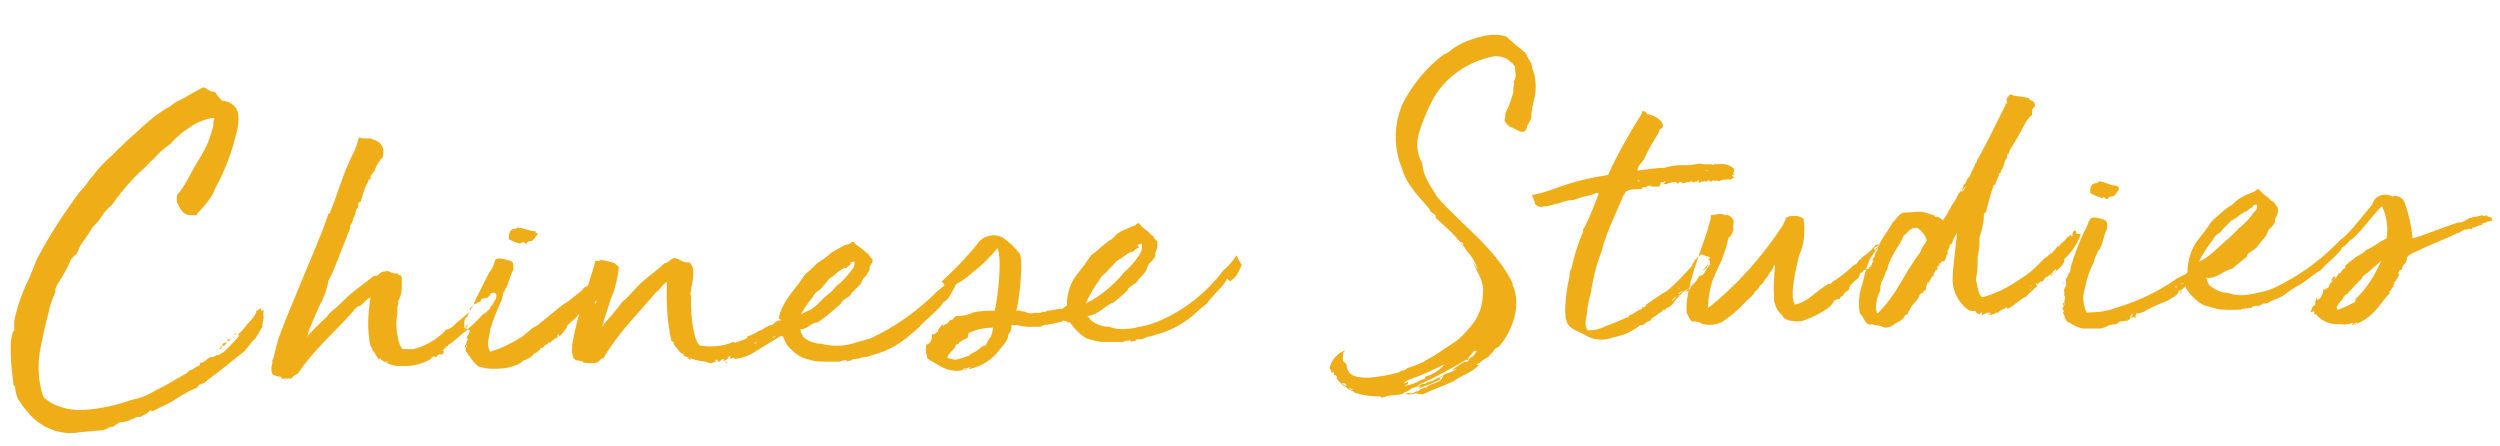 <?xml version="1.0" encoding="UTF-8"?>
<svg xmlns="http://www.w3.org/2000/svg" version="1.1" viewBox="0 0 280 50">
  <defs>
    <style>
      .cls-1 {
        fill: #efad18;
      }
    </style>
  </defs>
  <!-- Generator: Adobe Illustrator 28.7.1, SVG Export Plug-In . SVG Version: 1.2.0 Build 142)  -->
  <g>
    <g id="Layer_1">
      <path id="Path_8269" class="cls-1" d="M22.9,9.8h-.2c-.4.2-.7.4-1.1.6-.3.2-.7.4-1,.6-.4.2-.7.3-1,.5-.3.2-.6.5-.9.6-1.3.8-2.5,1.8-3.6,2.9-1.1.9-2.1,2-3.3,3.1-.5.5-.9.9-1.4,1.6-.5.5-.9,1.3-1.4,1.7-1.8,2.4-3.5,5-4.9,7.7-.3.8-.6,1.5-.9,2.2-.2.4-.4.8-.5,1.1-.5,1.2-.9,2.4-1.1,3.6v1c-.1.1-.2.2-.2.3-.1.4-.2.9-.2,1.4v.8c0,1.2.2,2.5.3,3.5,0,.2.1.2.2.3,0,.6.2,1.3.6,1.8.3.5.7.9,1.1,1.4,1.4,1.5,3.5,2.3,5.6,1.9l2.3-.2c.4,0,.7-.2,1.1-.4.2,0,.4,0,.5-.2l.5-.3c.4,0,.7-.1,1.1-.2.1-.1.3-.2.4-.2l.4-.2h.4c.4-.2.8-.4,1.1-.7.6-.4-.3.3.4,0l1.2-.6c.7-.3,1.3-.7,1.9-1.1.4-.2.7-.4,1.1-.6.2,0,.3-.2.5-.2.2,0,.3-.3.4-.4,0,0,0,0,0,0,0,0,.3-.1.5-.2.2,0,.3-.2.4-.3,1.4-1,2.8-2.2,4.1-3.2.3-.3.6-.7.9-1.1.1-.2.3-.2.4-.4.2-.3.4-.6.6-1l.2-.3v-.3c0-.3.2-.6.1-.9v-.3c0-.3.1-.2,0-.4,0,0,0,.1-.2.1s0-.2-.1-.3c0,0-.2.2-.3.2,0,0,0,.1-.2.1,0,0,0,0,0,0,0,0,0,.1,0,.2-.3.7-.9,1.1-1.3,1.7-.2.2-.4.5-.7.7,0,.1,0,.2.1.2-.5.6-1.1,1.2-1.7,1.8l-.7.4c0-.2-.4.2-.6.2,0,0,0,0-.2,0-.2,0-.5.4-.8.5h0c0,.2-.5,0-.4.3,0,.2-.3.2-.4.3-.2.1-.3.2-.5.3-.2,0-.4.2-.6.4l-1.4.8c-.8.5-1.5.8-2.2,1.2-.8.5-1.6.8-2.6,1-1.7.6-3.5,1-5.3,1.1-1.3.1-2.6-.2-3.7-.8-.3-.2-.6-.4-.8-.6-.2-.4-.3-.9-.4-1.4-.3-1.6-.2-3.3.2-4.9.2-1,.4-2,.7-3,.1-.5.2-1,.4-1.5l.4-1c0-.1,0-.2,0-.3l.2-.5c.6-.9,1.1-1.8,1.5-2.7,0-.2.2-.3.3-.4,0-.1.2-.2.4-.4l.4-.9c.5-.7,1-1.4,1.4-2.1.8-.6,1.2-1.8,2.1-2.4,1.1-1.6,2.4-3.1,3.9-4.4.2-.3.6-.6.9-.9.5-.6,1.1-1.1,1.8-1.6.6-.7,1.3-1.3,2.1-1.8.8-.6,1.8-1,2.8-1.1,0,.2,0,.2-.1.4,0,0,0,.2,0,.2,0,.2,0,.4-.1.6-.3,1.3-.9,2.5-1.6,3.6-.7,1.1-1.2,2.3-2,3.4-.1.2-.4.3-.4.7,0,.1,0,.4,0,.5.3.6.6,1.5,1.6,1.5.2,0,.4,0,.6,0l.2-.3c.5-.5,1-1.1,1.4-1.7l.2-.3c.1-.2.2-.5.3-.7,1.1-2,1.9-4.1,2.4-6.3.2-.6.2-1.2.2-1.8,0-1-.9-1.7-1.8-1.7-.3-.3-.6-.6-.8-1-.3,0-.6-.1-.9-.3ZM25.4,38.4c-.1-.1-.4,0-.5.2.2.4.2,0,.5-.2ZM25.8,38c-.1,0-.2,0-.3,0,0,0,0,.1,0,.2,0,0,.1,0,.2-.1-.3.3,0,.1.3-.2,0,0-.2.2-.3.2,0,0,0,0,0-.2h0ZM26.5,37.3c-.1,0-.2.1-.3.2,0,0,0,0,0,.1l.3-.3ZM24.7,38.9c.3,0,0-.4,0,0,0,0,0,0,0,0ZM24.8,38.9s-.2,0-.2.2c0,0,.1,0,.2-.1,0,0,0,0,0,0ZM26.2,37.7s0,0,0,0c0,0-.1.2-.2.2.1,0,.2-.1.3-.2ZM28.6,34.5c0,0,0,0,0,0t0,0ZM40.6,15.5c0,0,0,0,.3,0,0,0,.1,0,.2,0,.1,0,.3,0,.4,0,.2,0,.3.2.5.2h.1s.1.1.1.1c0,0,.4.2.4.3.3.3.4.7.3,1.3,0,.1,0,.2-.1.3,0,0-.2.1-.2.2-.3.4-.5.8-.7,1.3l-.4.5v.4c0,0-.1,0-.2,0s0,.2-.1.3c-.4.7-.6,1.5-.8,2.2-.2,0-.3.2-.3.3,0,0,0,.2,0,.3-.2.2-.3.5-.3.8-.2.3-.3.7-.4,1l-.2.3c0,0,0,.2,0,.3l-1.7,4.3-.3.7-.2.4-.2.4s0,0,0,0c-.2,1.1-.6,2.1-1.1,3l-.9,2.1c-.1.2-.2.5-.3.8v.2s-.2.3-.2.3c.7-.8,1.5-1.6,2.3-2.3l.2-.3.3-.3c.8-.6,1.5-1.4,2.2-2,.7-.6,1.6-1.2,2.3-1.8,0,0,.3-.2.3-.2h.2c.4-.1.5-.5,1-.5.3-.1.5,0,.7.1.3.1.5.2.8.1,0,0,0,.1,0,.2.3,0,.3,0,.4.3,0,0,0,.2,0,.3,0,.2,0,.4,0,.7,0,.6-.1,1.1-.4,1.6,0,0,0,.2,0,.3,0,.2-.1.3-.1.5v.7c-.2.9-.1,1.9.1,2.8,0,.2.3,1,.5,1.1.1,0,.3,0,.6,0,.2,0,.4,0,.6,0,1.2-.3,2.3-.9,3.2-1.7l.3-.3c0,0,0-.1.2-.2.1,0,.2,0,.3-.1.2,0,.5-.3.6-.4.2-.3.4-.3,1.7-1.5t0,0s0,0,.1-.2c0,0,0,0-.1,0,0-.2.2-.3.3-.4,0,0,0,0,0,0,0,0,0,0,0,0,0,0,0,0,0,0,.1-.2.3-.3.5-.3,0-.1.2-.2.4-.2,0,0,.1-.2.1-.3.4-.2.7,0,.9-.4,0,0,0,0,0,0,0,0,0,0,0,0,.1,0,.2,0,.2,0,0,0-.1,0-.1-.2,0,0,0,0,0,0,0,0,0-.4,0,0,.4-.2.6-.2.7.2h0c0,.3-.1.5-.3.7,0,0,0,0,0,0,0,.2-.2.4-.4.6,0,.3-.2.3-.3.4-.1.2-.3.3-.5.4-.9.9-.3.4-1.3,1.3,0-.1-.3.3-.4.4-1,.7-1.1,1-2,1.6-.1,0-.2.2-.3.3,0,0,0,0-.1,0h0c0,0-.1-.1-.1,0,0,0,.1,0,.1.3h0c0-.1,0-.2,0-.2-.3.1-.3.3-.5.4,0,0,.2-.1.2,0s0,0,0,.2c-.1,0-.1.2-.3.2h0c-.3-.2-.4.3-.7.3s0,0,0-.1c0,0-.3,0-.4.2,0,0,.1,0,.1,0-.9.6-2,.9-3.1.9,0,0,0,0-.2,0-.1,0-.3,0-.4,0-.7,0-1.4-.3-2-.7,0,0,0,0,0,0,0-.1-.2-.3-.2,0-.3-.2-.4-.7-.8-1.1,0-.1,0-.3-.2-.4-.4-1.8-.3-3.7,0-5.5-.5.2-.6.5-1,.8-.1.1-.2.2-.4.2-.1.1-.4.3-.5.5-2,2.3-4.5,4.4-6.2,7l-.5.3c0,0-.2.2-.3.3-.2,0-.5,0-.8,0h0c-.2,0-.1,0-.3,0v-.2c-.3,0-.6-.1-.9-.2-.2-.2-.2-.5-.2-.7v-.2s.1-.4.1-.4v-.4c0,0,.1,0,.1-.1h0c.2-.9.4-1.6.6-2.3.7-2,1.6-4,2.4-6,1.1-2.7,2.3-5.3,3.2-8,.1,0,.2,0,.2-.2l.4-1c.6-1.7,1.2-3.6,2-5.2.4-.7.6-1.4.8-2.1ZM52,37c0,0,.4-.5.4-.7-.2.1-.3.5-.4.7ZM53.1,36.1c.1,0,.3,0,.4-.2,0,0,0,0,0,0,0,0-.2.1-.2.1h0ZM43.1,40.5c.1,0,.2.1.4.1,0,0-.2-.2-.4-.1ZM49.6,39.8s0-.2,0-.2c0,0-.1.3,0,.2ZM52.5,35.2s0,0,0,0c0,0,0,0,0,0ZM52.8,37.1c0,0,0-.3,0-.4,0,0,0,0,0,0-.1.2-.3.4-.2.6,0,0,0-.2,0-.2,0,.3-.3.4-.3.8,0,0,0,0,.1,0,0,.2-.2.4-.2.7-.2,0-.2.3,0,.4,0-.1,0-.3,0-.4.2.3-.2.5,0,.8,0,0,0,0,.1,0,0,0,0,0,0,.1.2.2.1.3.3.4.2.4.6.8.9,1.1.5.2,1.1.3,1.6.3.8,0,1.6,0,2.4-.3.4-.1.8-.3,1.1-.6.5-.2,1-.4,1.2-.8.2,0,.4-.2.6-.4,0,0,0,0,.1,0,0,0,0-.1,0-.2.3,0,.4-.2.6-.4.1,0,.2,0,.2-.1.1,0,.2-.3.3-.1.2-.2.3-.3.5-.5,0,0,0,0,0,0,.2,0,.3,0,.4-.3h-.1c0,0,0-.2.2-.1v.2c.3-.2.5-.5.7-.8h.1c0-.1,0-.3.1-.2,0,0,0-.1,0-.2,0,0,0,0,0,0,.3-.3.6-.6.9-.8l.5-.6c.1,0,.7-.6.8-.5-.3.5.6-.8.5-.9.2,0,0,0,.2,0,.2-.2.1-.5.4-.7,0,0,0-.1.2-.1,0,0,0,.2,0,.2,0-.2,0-.3.2-.4.2,0,0,.2.1.2,0-.2,0-.2.2-.3-.1-.2.2-.4,0-.6,0,0,.1-.4.1-.5-.2,0-.1.6-.4.5,0,0,0-.4.2-.5-.2,0,0-.4-.3-.5,0,0,0,.1-.2.1-.1.4-.7.4-.9.8l-.3.2c-.2,0-.4.2-.5.4-.5.4-1,.8-1.5,1.2-.2.2-.7.4-.9.6l-1.2,1-1.5,1.2-.4.2-1.2,1c-1.1.7-2.3,1.3-3.6,1.7-.5-.9-.1-1.5,0-2.5.3-1,.7-2,1.1-2.9.3-.5.3-1,.4-1.3,0,0,.2-.2.2-.3.4-.7.5-1.5.9-2.2,0,0,0-.3,0-.4,0-.2,0-.5-.4-.6-.7-.2-1.6-.5-1.7.1h0c-.1.4-.3.9-.6,1.2-.6,1.2-1.4,2.7-1.9,3.9-.2.2-.3.5-.4.7-.2,0,0,.2-.2.4-.3.2-.3.5-.3.8,0,0,0,.4,0,.4ZM60.2,26.1c-.1,0-.3,0-.2-.2-.8,0-1.3-.4-2-.4,0,0-.1,0-.2.1-.8,0-.8.6-.8,1.2.4.2.8.4,1.3.5,0-.1.1-.1.3-.2.1.1.3.2.4.2,0-.2.2-.3.4-.3.4,0,.5-.5.8-.7,0-.1,0-.1,0-.2h0ZM66.8,33.6c0,0,0,.1,0,.2,0,0-.1.2-.1.3-.2-.2,0-.4.2-.5ZM62.1,37.9c0,0,0,.2-.2.2l.2-.2ZM67.3,33.4h0s0,0,0,0ZM87.7,37.7c.1.3.3.7.5,1,.5.6,1.1,1.1,1.8,1.4.6.2,1.3.4,2,.4,0,0,.2,0,.4,0,.4,0,.7,0,1.1,0,0,0,0-.1,0,0,.3,0,.4,0,.6,0,.3-.2.6-.1.7-.2,0,0,0,.1.1.2.2-.2.5,0,.6-.3.2.1.4-.1.6,0,.2-.1.5-.2.7-.2t0,0c.3,0,.5-.1.8-.2,0,0,.7-.2.7-.2,1.2-.4,2.3-1,3.3-1.8,0,0,1.4-1.2,1.4-1.2.2-.4,2.6-2.3,2.6-2.7.7-.4.8-.8,1.5-2.1-.2-.2-.4-.4-.5-.6-.5.5-1.1,1-1.6,1.4-2.2,2.2-4.7,4-7.5,5.3-.7.2-1.4.4-2.1.6-1.1.3-2.3.3-3.4,0-.8,0-1.5-.3-2.1-.8,0-.3-.3-.4-.2-.7-.1,0-.2-.1-.1-.1,1.1-.1,1-.7,2-.8.9-.6,1.7-1.3,2.6-2.1,0-.1,0-.2.1-.2.3-.4.9-.5,1.1-1,.3-.3.8-.8,1-1,.1-.2.2-.5.3-.6.3-.3.5-.6.7-1,0-.1,0-.2,0-.3.2-.5.4-.4.3-.9-.4-.2-.3-.6-.7-.7-.4-.5-1-.7-1.4-1.2-.1,0-.3,0-.4.2-.2.1-.5.1-.7.2l-1.4.8c-.2.2-.4.4-.6.5-.3.3-.8.5-1.1.8-.4.4-.8.8-1.2,1.1l-.7,1-1,1.3c-.6.8-1.1,1.7-1.3,2.7,0,0,0,0,0,0-.1,0,.4,0,.2.2-.3-.1-.7.3-.9.5-.4,0-.8.3-1.1.5-.6.2-1,.6-1.5.7-.8.2.9,0-1.6.8-.2-.2-.3-.1-.4,0-1.1.4-2.3.5-3.5.3-.6-.3-1.1-2.9-1-5.6-.2-.1.1-.8,0-.8.2-.7.3-1.5.2-2.3-.2-.3-.2-.7-.6-.6h0c-.6,0-1-.5-1.5-.5-.4.1-.7.6-1.1.6-.7.7-1.6,1.3-2.5,2.1-.8.7-1.4,1.6-2.2,2.2-.7,1-1.5,1.8-2.3,2.8,0-.2.2-.2.2-.6l.8-2.5c.5-1.1.8-2.4.9-3.6-.1-.1-.4-.3-.4-.4-.5-.2-1.1-.3-1.6-.4-.1.1-.4.2-.6.1-.8,2.9-2,5.8-2.6,9.3,0,0-.1,0,0,.2,0,.3-.1.6,0,.9.1.9.5.7,1.2.9,0,0,0,0,0,.1.5.1,1.1.1,1.6,0,.3-.2.4-.5.7-.5,1.6-2.8,3.9-5,5.9-7.4.4-.2.7-.9,1.2-1.1-.1,2.2,0,4.4.5,6.6.2,0,.3.2.3.4.2.2.5.8.9,1,0,0,0,0,0,0,0,0,.2,0,.2.2,0,0-.1,0-.1,0,.8.4,1.6.6,2.5.7.9.3.5.2,1.2,0,0,0-.1-.1-.1-.2.2,0,.2,0,.3,0q0,0,0,.2c.3.1.3-.3.7-.3,0,.1-.2.1,0,.2.2,0,.3-.2.5-.3,0-.1-.1,0-.2,0,.1,0,.1-.2.4-.2t0,0s0,0,0,0c0,0-.1.2.1.3,0-.1.3-.2.4,0,.9-.1,1.7-.4,2.4-.9l2.8-1.7ZM95.2,29.5c0-.1.3-.2.5-.2,0,.3,0,.6-.2.8-.5.7-1.1,1.4-1.8,1.9-.3.4-.6.7-1,1-1.1.9-1.3,1.5-2.4,1.9l-.6.3c.4-.7.8-1.3,1.3-1.9.2-.4.5-.7.9-.9.3-.4.7-.8,1-1.2.3-.2.6-.4.9-.7l.4-.3.4-.2s0,0,.2,0c.2-.2.4-.4.7-.5h0ZM86.9,37.6c0,.1-.2.2-.4.2.1-.2.2,0,.4-.2ZM84.5,38.5c0-.2.2-.1.3-.2,0,0-.1.2-.3.2h0ZM77,40.1c.2,0,.3,0,.4.2-.2,0-.2-.1-.4-.2ZM81.3,40.7c-.1,0,0-.3.1-.2,0,0,0,.1-.1.2h0ZM81.9,40.3s0,0,0-.1c0,.1,0,.1,0,.1h0ZM82.6,40.2s0,0,0,0h0ZM137.8,31.5c.6-.5.7-.5,1.3-1.9-.2,0-.5-.8-.6-1-.4.6-.9,1.2-1.5,1.7-1.9,2.5-4.4,4.5-7.3,5.7-.7.3-1.4.5-2.1.6-1.1.3-2.3.4-3.4,0-.8,0-1.5-.3-2.1-.8,0-.2-.4-.4-.3-.4,1.4-.2,1.9-1.2,2.9-1.5.5-.4,1.1-.9,1.6-1.4,0-.1,0-.2.1-.2.3-.4.9-.5,1.1-1,.3-.3.8-.8.9-1.1l.3-.7c.3-.2.5-.5.7-.8,0-.1,0-.3,0-.4.2-.4.3-.9.2-1.3-.4-.2-.3-.6-.7-.7-.3-.5-1-.7-1.3-1.3-.1,0-.3,0-.4.2-.2.1-.5.2-.7.3-.5.2-1,.4-1.4.7-.2.2-.4.4-.6.6-.4.2-.7.5-1.1.8-.4.4-.8.7-1.2,1l-.7,1-1,1.3c-.6.8-.9,1.8-1,2.8,0,.2,0,.3,0,.5-.2.1-.5.5-.7.4-.6,0-.9.2-1.6.2,0,0,0,.2,0,.2s0-.1,0-.1c-.1,0-.2.1-.4,0-.4.3-.7,0-1.1.2-.3,0-.6,0-.9-.2q0,0,0,0c-.7,0-.2-.2-1-.1.4-1,.9-6.3.3-6.5-.5-.7-1.1-1.2-1.8-1.7-1-.5-2.3-.2-2.9.8-1.2,1.5-2.5,2.8-3.9,4.1,0,0,0,0,0,.1,0,.2,0,0,.1,0,.3.4,0,.5.7.6.9-.4,1.8-.9,2.5-1.6,1.1-.8,2.1-1.8,2.9-2.8.6,1,0,6-.3,7-.8,0-1.6,0-2.4.2-.6.3-1.3.4-1.9.4,0,0,0,0,0,0-.3.1-.4.6-.7.4-.1.4-.5.5-.8.7,0-.2.1-.3.2-.5-.2.4-.7.7-.8,1.2-.2,0-.3.4-.6.2,0,.6-.2,1.1-.6,1.2,0,0,0-.1,0-.2-.2.6-.1,1.2.1,1.8,1.1.6,2,1.3,2.9,1.3,0,0,0,0,0,0,0,0,0,0,0,0,.4.1.6,0,.8,0h0c0,0,0,0,0,0,.2,0,.5-.4.6-.2,0,0-.2,0-.2.1,0,0,.2,0,.2,0,0-.2.3-.2.5-.3-.1.2-.3.3-.5.3h0c1.3-.2,2.5-.8,3.4-1.8,1.4-1.7.8-1,1.1-1.4,0,0,.1-.2.2-.4h0c0,0,0-.2,0-.2,0-.3.4-.3.4-1.2.7,0,.2,0,.6,0,.4.1.8.2,1.3.2.5,0,.9,0,1.4,0,.2-.2.6-.3.8-.2,0-.1,0,0,.1-.1.5,0,1-.2,1.5-.3,0-.2.3,0,.5,0,.1.3.2-.1.4.2.5.7,1.1,1.3,1.8,1.7.6.2,1.3.4,1.9.4.2,0,.3,0,.5,0,.4,0,.7,0,1.1,0,0,0,0-.1,0,0,.3,0,.4,0,.6,0,.3-.2.6-.1.8-.2,0,0,0,.1.1.2.2-.2.5,0,.6-.3.2.1.4-.1.6,0,.2-.1.4-.2.7-.3t0,0c.3,0,.5-.1.8-.2,0,0,.7-.2.7-.2,1.2-.4,2.3-1,3.3-1.8,0,0,1.8-1.6,1.8-1.5.1-.4,2.3-2.4,2.2-2.8h0ZM127.4,27.5c0-.1.3-.2.5-.2,0,.4,0,.8-.2,1.1-.5.8-1.1,1.5-1.8,2.1-.3.4-.7.8-1,1.1-1,1-2.1,1.8-3.3,2.4.4-.9.9-1.8,1.5-2.6.2-.4.5-.7.8-.9.4-.5.7-.7,1.1-1.2.3-.2.6-.4.9-.6l.4-.3.4-.2s0,0,.2,0c.2-.2.4-.4.7-.5h0ZM108.5,37.3c.8-.4,1.8-.6,2.7-.6.1,0-.2,1.2-.4,1.2-.8,1.5,0,.2-1.3,1.3,0,.1-1,.5-.9.6-.5.2-1.1.4-1.6.5l-.9-.2c.1-.6.7-.8.9-1.3q0,0,0,0c0-.2.2-.3.4-.3,0,0,0,0,0-.1,0,0,0,0,0,0,.6-.5.4-.2,1-.6,0,0,0,0,0-.2ZM105.6,37.3c0-.1,0-.2,0-.2,0,0,0,.2,0,.2ZM150.4,43.2c.2,0,.2.1.4.2.2.3.6.3,1,.6.9.3,1.9.4,2.8.4.2.3.5,0,.6,0,.6-.2,1.4-.1,1.9-.3.2-.2.7-.3,1-.6,0,0-.1,0,0,0,.2-.1.4-.1.6-.2l.2-.2c1.8-.8,3.6-1.8,5.3-2.8h.2c.1-.4.4-.6.7-1,0,0,.2,0,.3,0-.1.2-.3.4-.4.6-.3.1-.5.3-.6.6-.2,0-.4,0-.7.2-.2.2-.9.5-1,.8.1,0,.3-.2.5-.2-.5.4-1.3.5-1.7.8-.4.2-.7.4-1.2.6-.4,0-.6.4-1.1.3,0,.2-.4.2-.5.3.1,0,0,0,.4,0,0,0-.2.1-.2.2.8-.3,1.6-.6,2.4-1,0-.2,0,0-.1-.2.2,0,.4-.2.5-.3,0,0-.2.5-.5.7-.6.3-1.3.4-1.4.7,0,0,0,0-.2,0,0,0,0,0,0,0-.1,0,0,0,0,0h0s0,0,0,0c0,0-.7.2-.7.4-.3,0-.5.2-.9.3,0-.2-.5,0-.6,0h0c.6.3,1.3-.3,1.5.1.1-.1.3-.1.4,0,1.2-.6,2.4-1,3.5-1.5.9-.7,2.2-1,2.9-1.9,0,0-.2.2-.3,0,.5-.2.7-.6,1.3-.8,0-.1.2-.2.3-.4.2-.1.3-.3.4-.5l.5-.3c1.4-1.6,2.6-4.6,1.5-6.9,0,0,0,0,0-.2-1.9-3.9-5.6-6.4-8.4-9.6-.7-1.2-1.6-2.2-1.7-3.8-.6-1-.7-2.2-.4-3.3.4-1.4,1-2.8,1.7-4.1,1.4-2.3,3.7-3.9,6.3-4.5.6-.2,1.3-.1,1.9.2.3.3.9.6.9,1.1,0,.4.1.7,0,1.1,0,.2-.1.2-.2.3.2.1,0,.6,0,.7,0,.1,0,.2,0,.5-.2.8-.5,1.6-.9,2.4,0,.3,0,.5-.1.8.2.4.5.7.9.8.7.4,1.4.8,1.6,0,0-.3.4-.7.5-1.1,0-.8.2-1.6.4-2.4.2-1.1.1-2.2-.3-3.2,0-.4-.2-.7-.4-1-.2-.4-.3-.7-.5-.8-.4-.4-.8-.6-1.1-.9l-.9-.8c-1.5-.5-3,0-4.4.5-.7.3-1.3.6-1.9,1.1-.2.2-.4.3-.7.4-2,1.5-3.6,3.5-4.7,5.7-.1.3-.2.6-.3.9-.6,2-.5,4.2.3,6.1.5,1.9,2,3.3,3.1,4.6,0,.3.4.5.7.7,0,0,0,.2,0,.3l1.1,1c.9.8,1.7,1.7,2.4,2.7.1.2.3.5.4.7-.1-.2-.2-.4-.3-.6.5.6.9,1.3,1.1,2-.2-.2-.3-.6-.5-.8.4,1.1,1.2,2,1.1,3.3,0,1.5-.5,3-1.6,4.1-.4.5-.9,1-1.4,1.4-1.1.7-2.3,1.6-3.3,2.1,0,0-.1,0-.3.2-.6.3-1.2.5-1.8.7-.2.1-.3.2-.5.3-.2,0-.3,0-.5.2-1.1.3-2.2.5-3.3.6h0c-1.2,0-2.5,0-2.6-1.5l-.4-.4c0-.2,0-.3,0-.5,0-.2,0-.5.4-.7-1,.3-1.7,1.1-1.9,2.1,0,0,.2,0,.2.4,0,0,.2,0,.3,0,0,.1,0,.1,0,.3.3,0,.4.2.3.4.2.3.6.6.8.9h0ZM160.2,42c-.2.1-.7.1-.6.4-.1,0-.4.2-.5.2-.5.3-1.1.5-1.7.6,0-.1,0,0-.2,0,.1,0,.3-.1.5-.2,0,0,0-.1,0-.2-.2,0-.3.1-.5.2.3-.5.8-.5,1.2-.7h0c1.2-.4,2.3-1,3.4-1.5-.4.5-1,.9-1.6,1.2,0,0,0,0,0,.1h0ZM151.6,43.7c-.2,0-.4-.1-.6-.2,0,0,.2,0,.3,0,0,.1.2,0,.3.3h0ZM150.8,43.2c-.2,0-.4-.1-.5-.3.2,0,.4,0,.5.3h0ZM163.9,27.4c-.2,0-.2-.2-.3-.3.2,0,.3.2.3.3ZM149.5,42.2h0s0,0,0,0ZM190.4,30.7c0,0-.2.2,0,.2-.3.4-1.1,1.4-1.3,1.7-.1,0-.3,0-.4.1.2-.2.4-.4.6-.5,0-.2.1-.5.3-.7-.2.2-.3.5-.4.7-.4.4-.8.4-1,.9-.6.3-.8,1.3-1.6,1.4,0,.2-.1.2-.2.3,0,0,0-.2,0-.2l-.4.4c-.3.1-.5.4-.8.5,0,0,0,0,0,0,0,0,0,0,0,0-.5.3,0,.3-.6.5q0,0,0,0c-.2,0-.4.4-.7.4,0,0,0,0,0,0-.1,0-.3,0-.4.2,0,0,0,0,0,0l-1.2.7c-.5.2-1.1.4-1.7.5-1,.4-2.2.3-3.1-.3-1.6-.8-2.1-.8-2.2-2.5,0-.1,0-.1,0-.2,0-1.3.2-2.6.5-3.9,0-.3,0-.6.2-.8.3-1.4.7-2.8,1.3-4.1q0-.3,0-.3l.2-.3c.6-1.2,1.1-2.5,1.6-3.8-.2.2,0,0-.3,0-.4.2-.8.3-1.3.4-.5.1-.8.3-1.3.4-.6,0-1.1.2-1.7.4-.4,0-.9.3-1.4.3,0,0,0,0-.2,0-.3.2-.8,0-1-.3,0-.4-.3-.7-.3-1h.2c2.6-.5,3.2-1.4,8.3-2.2,1.1-2.4,2.4-4.7,3.8-6.9v-.2c0-.1.3,0,.4,0,0,.2.2.1.2.3.7,0,2,.8,1.7,1.5l-.4.3c0,0,0,.1,0,.2-.3.5-.6,1-.9,1.5-.2.4-.5.9-.7,1.4-.3.6-.8.8-.8,1.4,1.1-.1,1.9-.3,3-.3.7-.2,1.3-.3,2-.3.6,0,.2,0,.7,0,.6,0,1.1-.3,1.7-.1.2,0,.4,0,.7,0,0,0,.1,0,.2,0h0c.1.1.3.1.4,0-.2,0-.3-.2.2,0,.7-.1,1.4,0,1.9.5,0,0,0,.3,0,.4,0,0-.1,0-.1.1,0,0,.1.1.2.1,0,0-.2.1-.3.1,0,.1.2.3.3.3-.1,0-.3,0-.4.2,0,0-.1,0-.2,0-.4,0-.8,0-1.2.2-.3-.2-.3,0-.5,0,0,0,0,0,0-.1-.5,0-.1.4-.6,0,0,0-.2,0-.2.1h0c0,0,0,0,0,0,0,0-.1,0-.1.1-.1-.3-.7.2-.5-.2-.1,0,0,.4-.4.2,0-.2.1,0,.1-.2-.1,0-.2.1-.3.2,0,0,0,0,0-.1,0,0-.2,0-.2.2,0,0,0,0,0,0,0,0,0,0,0-.1-.2,0-.2,0-.4,0,0,0,0,0,.2-.1,0,0-.4,0-.4.1-.1,0-.3,0-.5,0,0,.1.3-.1.3,0-.1,0-.8.3-.6,0h-.2s0,0,0,0c0,0,0,0,0,0,0,0,0,0,0,0h0s0-.1-.1,0c0,0,0,0,0,0-.2.1-.1.3-.3.1,0-.2-.5-.1-.8,0h0c-.2,0-.5.3-.7,0,0,0,.2,0,.2-.1,0,0,0,0,0-.1-.1,0-.2.1-.3.2,0,0,0-.1,0-.1,0,0-.2,0-.2,0,0,0,0,.4-.2.5-.3,0-.5,0-.9,0,0-.1.1,0,.1-.1,0,0,0,0-.1,0-.1,0-.2,0-.4,0,0,.3-.4.1-.5.2h0q-.1,0-.2,0c0,0,.1,0,.2,0,0,.1,0,0,0,0s0,0-.2.2c-.2,0-.3-.1-.5,0-.4,0-.7,0-1.1.2-.2.1-.2.3-.4.5-.4,1.1-1.3,2.9-1.8,4.3-.4,1.2-.3.6-.6,1.9-.6,1.5-1,3.1-1.2,4.6-.2.6-.3,1.2-.4,1.8,0,.9-.5,1.7,0,2.5.1,0,0,0,.2,0,.7,0,1.3-.2,1.9-.5.7-.2,1.4-.6,2-.8,0,0,.1,0,.1-.1.2,0,.4,0,.5-.3.8-.3.6-.4,1.4-.7v-.2c.2.1.4,0,.5-.3,0,0,0,0,0,0,.6-.4,1.3-.9,1.9-1.3.6-.1,3-2.8,3.2-3,0,0,0,0,0,0,.2-.7,0,0,.3-.6,0,0,0-.1,0-.1.2-.1.2-.1.3-.3.2,0,.3-.2.4-.3.4,0,.5.3.7.2,0,0,.2.1.3.1,0,0,0,0,0,.1.1,0-.4.2,0,.3,0,.1,0,.2,0,.3,0,0,0,0,.1.1-.1,0-.4.4-.8,1.1h0s0,0,0,0c-.1.1-.2.2-.2.1l-.3.2h0c0,0,0,.1-.2.2,0,0,0,0,0,.1h0c0,0,0,0,0,0,0,0,0,0,0,0ZM191.3,29.7s0,0,0-.1h0s0,0,0,0c-.1.2-.3.3-.4.5h0c-.1,0-.2.2-.1.3h0c0,0,0,0,0,0v-.2c0,0,.1,0,.2,0,0-.1,0-.2.2-.2v-.2c.1,0,.1,0,.1,0ZM187.3,33.7c.2-.2.3-.3.5-.5-.2.1-.6.3-.5.5ZM188.5,33.3c.2-.3.4-.3.6-.5h0c-.2.1-.5.4-.6.5h0ZM191.3,19.1c0,0-.3,0-.4,0,.1,0,.5.1.4,0ZM189.4,32.2c0-.3.4-.6.4-.7,0,0-.3.6-.4.7h0ZM188,32.9c.2,0,.3-.2.4-.2,0-.1,0-.2,0-.2,0,0,0,0,0,.1,0,0,0,0,0,0-.1,0-.2.2-.4.2h0ZM183.4,20.3c0,0,.2,0,.2,0,0,0,0,0,0-.2,0,.1-.2.1-.2.2ZM188,33.1c0,0,.3,0,.2-.1,0,0-.2,0-.2.1ZM187.9,32.4c0,0,.3-.1.2-.2,0,0-.1.2-.2.2h0ZM188.2,19.9s0,0,0,0c0,0,0,0,0,0h0s0,0,0,0c.1.2,0,0,0,0h0ZM183.3,20.4s0,0,0,0c0,0-.1,0,0,0h0ZM187.2,20c-.2,0-.1,0,0,0,0,0,0,0,0,0h0ZM190.9,30.2c0,0,0,0,0,0h0ZM184.9,20c0,0,0,0,0,0,0,0,0,0,0,0ZM191.3,29.8s0,0,0-.1h0c0,0,0,.1,0,.1ZM188.5,32.4s0,0,0,0c0,0,0,0,0,0h0ZM184.8,20.2c0,0,0,0,0,0h0ZM189.1,32.7s0,0,0,0c0,0,0,0,0,0h0s0,0,0,0ZM191.3,29.8s0,0,0,0c0,0,0,0,0,0q0,0,0,0h0ZM210.6,27.4h-.5c-1,1.3-1.6,1.2-2.2,2.2-.4,0,0,0-.4.2-.7.7-1.5,1.3-2.3,1.8-.3.5,0,0-.6.3h0c-1,.6-2.4,2.1-3.6,2.2-.6-1.1.2-4.2.5-5.5.6-1.3.7-2.7.5-4.1-.6-.4-.7-.3-1.6-.3,0,.1-.2.1-.4.2,0,.4-.2.4-.3.8-2.3,3.5-5.1,6.7-8.4,9.3,0-1.1.2-2.1.5-3.1.2-.5.6-1.4,1-2.2.3-.8.6-1.7.8-2.6,0,0,.2-.1.2-.1l.3-.6c.1-.3-.1-.6.1-1-.1,0,0-.1-.1-.3-.1-.2-.4-.6-.9-.5-.4-.3-1.2,0-1.6,0,0,0,0,.1,0,.4l-.4,1.4c-.7,2.2-2.5,6.5-2.3,9.1.1.2.3.8.6,1,.2,0,.8,0,1,.2.7.3,1.6.2,2.3-.1,1.1-.7,2.1-1.6,3-2.6.3-.2.6-.5.8-.9.2-.1.4-.3.5-.6.5-.3.5-.8.8-.9.2-.4.4-.7.7-1.1,0,0,0-.3.2-.3-.1,1.3-.2,2.5-.1,3.8,0,0,0,.1,0,.3,0,0,0,0,.1.2.1.5.4,1,.8,1.3h0s.1.2.1.2c0,.1.2.1.2.2.7.3,1.4.4,2.1.2,1.1-.4,2.1-.9,3-1.6,0,0,0,0,0,0,.2-.3.3-.3.4-.6,0,0,.1-.1.2-.1.4-.3.3.2.6-.4,0,0,0,0,.1,0,0-.1.2,0,.2-.3.2-.2.4-.3.6-.5,0-.1,0,0,0-.2.1,0,.1-.3.3-.4h0c.3-.4,0,0,.4-.4h0c.3-.2.5-.4.5-.8.1,0,.2-.1.3-.1.1-.4.6-.3.7-.4h0s0,0,0-.1c.5-.3.2-.5.6-.8,0,0-.3,0-.2,0,0-.2.2-.4.3-.5-.1-.3.4-.7.3-1,0,0,0,0-.2.1,0,.3,0,0-.2.2,0-.1,0-.2.1-.3h0ZM210.4,27.8c0-.3,0,0,0,0,0,0,0,0,0,0h0ZM227,33.1c0,0-.1.1,0,.1,0,0,0,0,0,0-.7.2-1.4,1.1-2.2,1.4,0,0,0,0,0-.2-.2,0-.3.3-.5.2-.1.2-.4.2-.5.4-.1.1,0,0-.2,0-.2.2-.6.3-1,.3,0,0,.3,0,.4-.3,0,0-.2.2-.2,0-.3,0-.6.2-.8.3-.1-.1,0-.1,0-.3-.1,0-.2,0-.3.2-.2,0-.4-.2-.5-.4-.2.1-.3,0-.6,0-1.1-.7-1.8-1.9-1.9-3.2v-.5c0-1.1.4-3.9.5-5-.3.4-.5.8-.6,1.3,0,0,0,0,0-.1-.3,0-.2.3-.3.5,0,0,0,0,0-.1,0,.1-.1.2-.1.4,0,0,0,0,0-.1-.2.2,0,.3,0,.5,0,0,0,0-.1-.2,0,0,0,.2,0,.3-.2.1,0-.1-.1-.1,0,.3-.1.6-.3.8,0,0,0-.1-.2,0-.2,0,0,.2-.3.2,0,.1,0,.4-.2.3,0,.3,0,.6-.2.4,0,.3-.4.4-.2.9-.1,0,0-.2-.1-.2,0,0-.4.4-.4.7,0,.1,0,0-.2,0-.1.3-.2.6-.2.9-.2,0-.3.1-.3.3-.3,0-.3.2-.4.2h0c-.1.5-.6.9-.9,1.3l-.4.7s0,0,0,0c0,0,0,.2-.1.2-.1,0-.2.1-.3.2,0,0,0,.1-.1.2-.2.2-.4.4-.7.5-.5.3-.7.6-1.4.6l-.5-.2c-.3-.1-.6,0-.9-.2-.8.3-.9-.8-1.4-1.2-.2-1.1-.1-2.2.3-3.3.2-.9.4-1.7.7-2.5.3-.7.9-1.3,1.2-2,.5-.9,1-1.5,1.5-2.4.4-.3.7-1.2,1.6-1.1.7,0,1.3-.2,2,0,.3.1.6.2,1,.3,0,0,.1.2.2.2,0,0,.2,0,.3,0,.2.1.5.4.5.4,0,0,.4-.6.6-.9,0,0,0,0,0-.1s0,0,0,0c.1-.2.3-.4.4-.7.3-.4.6-.9.8-1.4,0,0,0,.1.1,0-.1-.1.2-.4.2-.6,0,0-.2.2-.1.5.3-.2.2-.9.6-1,0-.3.2-.6.4-.7.2-.6.5-1,.7-1.6h.1c0,0,0-.1,0-.2.8-1.3,2.5-4.8,3.2-6.2,0,0,0,0,0-.2h.2c0-.2,0-.3-.1-.4.1-.2.2-.4.4-.6.1,0,.3,0,.4.1.4.1,1.1.1,1.7.3.1,0,.1.2.2.2.2.1.6.2.5.7,0,0-.2.2-.3.4v.6c-.2.1-.2.2-.3.2,0,0,0,0,0,.1-.1,0-.2.2-.3.3l-.5.9s0,0,0,0c0,0,0,0,0,0,0,.1-1.3,2.3-1.4,2.4,0,.1-.1.2-.1.4,0,0-.1,0-.2.1,0,0,0,.2,0,.3,0,.1-.1.2-.2.3-.1.3-.2.7-.3.9,0,.2-.3.3-.2.6h-.2c0,.5-.4.8-.4,1.3,0,0,0,0-.2,0-.3.9-.6,1.9-.8,2.8,0,.2-.2.3-.3.5,0,.9-.2,1.7-.5,2.6,0,0,0,.2,0,.2,0,.2,0,.3,0,.5,0,.5-.1,1-.2,1.5,0,.8,0,1.6-.2,2.5.2.7.2,1.6.7,2,1.5-.4,2.9-1.1,4.2-2,1-.6,1.9-1.4,2.7-2.3t0,0c.3-.2.6-.4.8-.7v.2c.2-.3.6-.6.7-.9.1,0,0,0,.2,0,.4-.6.5-.4,1-1.1,0,0,.2,0,.1,0,0,0,0,0,.1,0,0,0,0-.1,0-.2.1,0,.2.1.3.2,0-.2,0-.6.3-.7.1,0,.1.2.2.4,0,0,.2,0,.4,0,0,0,0,.2,0,.2-.4,1-1,1.9-1.8,2.6,0,.1,0,.2,0,.3-.2.6-1,1-1.5,1.7,0-.3.6-.4.6-.9-.3.3-.7.6-1,.9,0,0,0,0-.1,0-.1.1-.3.3-.4.5-.4,0-.5.3-.6.4,0,0,0,0,0,.2,0,0,0,0-.1,0,0,0,0,0,.1,0,0-.1-.1,0-.2.1,0,0-.2.1-.2.2h0ZM212.8,31.8c.7-1.2,1.4-2.4,2.3-3.6.1-.5.5-.8.7-1.3,0,0,0,0,0,0-.2-.6-.6-1.1-1.1-1.4-.9,0-1,.6-1.5.9-.5,1.3-1.5,2.2-1.8,3.7-.3.5-.4,1.1-.7,1.5,0,.2,0,.3-.1.4,0,.2,0,.2,0,.5-.3.6-.5,1.3-.5,2,.1.2,0,.5.2.6,1-1,1.8-2.1,2.5-3.3ZM220.1,20.8c0,.3-.3.4-.4.7.2-.1.5-.5.4-.7h0ZM228.1,32c0,0,.2-.2,0-.3,0,0-.2.1,0,.3h0ZM229.8,30.6c0,0,.2-.1.3-.3-.3.1,0-.1-.3.3ZM227.4,32.6c0,0,0-.2,0-.3-.1,0-.1,0,0,.3h0ZM227,33.1h0s0,0,0,0c0,0,.1,0,.2-.1h0s-.5.3-.5.3h0ZM229.7,30.8c0,0,.1,0,.1-.2-.2,0-.2.2-.1.2h0ZM227.4,32.1c0,0,.1,0,0-.2,0,0,0,.2,0,.2h0ZM261.6,31c-.2.4-.7.7-.8,1.2-.2,0-.4.4-.6.2,0,.6-.3,1.1-.7,1.2,0,0,0-.1,0-.3-.2.3-.2.6-.2.9-.3,0-.3.2-.4.4,0,.2,0,0,0,0,.1.2-.3.2,0,.4,0-.2.2,0,.3-.2,0,.2,0,.3,0,.4,0,0,0,0,.2,0,.6.8,1.7,1.2,2.7,1.1,0,0,0,0,.1,0,.3.1.6,0,.8,0h0c0,0,0,0,0,0,.2,0,.5-.3.6,0,0,0-.2,0-.2.1,0,0,.1,0,.2,0,0-.2.3-.2.4-.3,0,.2-.2.3-.4.3h0c1.2-.4,2.2-1.2,3-2.3,0,0-.1,0,0,0,.3-.4.6-.8,1-1.2,0-.1.1-.1,0-.3.2,0,.1-.1.2-.1,0-.1.1-.3.3-.4-.2-.2.3-.4,0-.4.3-.3.5-.7.7-1.1-.1,0,0,.1-.2.1,0-.2.1-.5.4-.5.1-.8.5-.4.6-1.4.3-.4,1.2-.7,1.6-.9.3-.2,3.8-1.6,4-1.8.4,0,.6-.4,1-.4.2,0,.3-.2.7,0,0,0,0-.1,0-.2.4,0,.6-.3,1.1-.3,0-.4.4-.1.6-.4,0,0,0,0,0,0h0c0,0,.4,0,.5-.1,0-.1,0-.2,0-.3,0,0,0,0,0,0s-.2,0-.2-.1c0,0,0,0,0,0-.2,0-.3,0-.4-.2-.1,0-.3.2-.5,0-.3.1-.7.2-1.1.2,0,0,0,.1,0,.1,0,0,0,0,0,0-.1,0-.1,0-.3,0-.3.2-.6.4-.9.5q-.2,0-.2,0s0,0,0,0c-.5,0-4.6,1.7-5.3,1.8-.1-1.3-.4-2.6-.8-3.8-.2-.7-.8-1.1-1.5-.9-.7-.4-1.7-.2-2.1.6,0,.1-.1.2-.1.3-.7.8-1.9,2.4-3,3.5-.1.1-.3.3-.5.4l-.6.6h0c-2,2-4.3,3.6-6.8,4.8-.7.3-1.3.5-2,.6-1.1.3-2.2.4-3.3,0-.8,0-1.5-.4-2.1-.9,0-.2-.3-.4-.2-.7-.1,0-.2,0-.1-.1,1.1.2,1.9-.8,2.9-1,.5-.4,1.1-.9,1.7-1.4,0,0,0-.2,0-.2.4-.4.9-.5,1.2-1,.2-.3.7-.8.9-1.1l.3-.7c.3-.2.5-.5.7-.8v-.4c.3-.4.4-.9.3-1.3-.3-.2-.3-.6-.7-.7-.4-.5-1-.7-1.4-1.3-.1,0-.3,0-.4.2-.2.1-.5.2-.7.3-.5.2-.9.4-1.3.7-.2.1-.4.4-.7.6-.4.2-.7.5-1.1.8-.4.4-.7.6-1.1,1l-.7,1-1,1.3c-.6.9-.9,1.9-1,3,0,.1,0,.3,0,.4l-.2.2c-.2.1-.6.3-1,.5-2.1,1.5-4.5,2.6-6.9,3.3-1,.4-2.1.5-3.2.5-.4-.8-.5-1.8-.2-2.7.2-1,.5-2,1-2.9.1-.5.3-.9.5-1.3,0,0,.2-.2.2-.3.4-.7.4-1.5.8-2.2,0,0,0-.3,0-.4,0-.3-.1-.5-.4-.6-.6-.2-1.5-.5-1.6.2h-.1c0,.4-.3.8-.5,1.2-.6,1.3-1.1,2.6-1.5,4,0,.1,0,.4-.2.7-.2,0,0,.2-.2.4-.3.2,0,.6-.1.9-.1.2-.3.4-.2.6,0,0,0-.1,0-.1,0,.2,0,.5,0,.7,0,0,0-.1.1,0,0,.2-.1.5-.1.7-.2,0-.2.3,0,.4,0-.1,0-.3,0-.4.2.3-.3.5-.2.8,0,0,0,0,.1,0,0,0,0,0,0,.1.2,0-.2.3,0,.3.2.3.1.8.6,1,.5.3,1,.6,1.6.7.6,0,1.2,0,1.8,0,.4,0,.8-.2,1.2-.4.5-.1.8,0,1.1-.4.2,0,.5,0,.7-.1,0,0,0,0,.2.1,0,0,0-.1,0-.2.1-.2,0,.4.3-.2,0,0,0-.1,0-.2h0c0,0,0,0,.1-.2.1.1.1,0,.2,0,0,.2,0,0,0,.1,0,.1-.1,0-.2,0,.1.2,0,.1,0,.3.2,0,.2-.2.4,0l.4-.4c-.2.1-.2.3-.5.2.2,0,.3-.1.2-.3,0,0,.3,0,0,0,0,0,0,0,.3,0,0,0-.1,0,0,0,1.2-.3,0-.1,3.2-1.4.3-.2,1.3-.6,1.3-1.1.1,0,.2-.1.2-.2,0,0,0,.5.1.5,0-.3,0-.3,0-.5.2,0,0,0,.2,0,0-.2.1-.2.3-.3,0,.2.2.4.3.6.5.6,1.1,1.2,1.8,1.5.7.2,1.3.4,2,.5,0-.1.2,0,.4,0,.4,0,.7,0,1.1,0h0c.2,0,.3-.1.5,0,.4-.2.6-.1.8-.2,0,0,0,0,0,.1.2-.2.5,0,.6-.3.2.1.3-.2.6,0,.2-.1.4-.2.6-.3,0,0,0,0,0,0,.3,0,.5,0,.7-.2,0,0,.6-.3.7-.3,1.3-.5.8-.6,3-1.8,0,0,1.9-1.5,2-1.4.2-.4,2.5-2.2,2.4-2.6.2,0,.5-.3.8-.7,0,0,0,0,0,0,1.1-.6,2.7-3.1,3.7-3.9.5,1.1.7,2.4.5,3.6-.9.4-1.5,1-2.3,1.3-.4.5-1,.6-1.4,1,0,0,0,.1-.2.1,0,.2-.4.2-.5.5-.2,0-.2.1-.2.1,0,.2,0,.4-.2.4h0c-.3.2-.4.7-.6.5-.1.4-.4.7-.8.9,0-.3.2-.3.2-.5h0ZM252.3,23.1c0-.1.3-.2.5-.2,0,.3,0,.6-.3.8-.5.7-1.1,1.4-1.8,1.9-.3.4-.7.7-1.1,1.1-1.1.9-2.1,2.1-3.3,2.6.4-.9.9-1.6,1.5-2.4.2-.4.5-.7.9-.9.3-.5.7-.7,1.1-1.2.2-.2.6-.3.9-.6l.4-.3c.1,0,.2-.1.3-.2,0,0,.1,0,.2,0,.2-.2.4-.4.7-.5h0ZM264.7,30.9c.7-.5,1.3-1.1,2-1.7,0,0,0,0,0,0h0c-.7,1.6-1.6,3.1-2.9,4.3,0,.1,0,0,0,.3-.6.3-1.3.7-2,.9,0,0-.1-.2-.1-.2.1-.6.7-.8.8-1.3q0,0,.1,0c0-.2.2-.3.4-.3,0,0,0,0,0-.1,0,0,0,0,0,0,.5-.6,1-1.1,1.6-1.7,0,0,0,0,0-.1ZM237.3,20.9c-.1,0-.2,0-.2-.1-.8,0-1.2-.4-2-.5,0,0,0,0-.2.2-.8,0-.8.6-.8,1.1.4.3.9.4,1.4.6,0-.1,0-.1.2-.1,0,.1.2.2.4.2,0-.2.2-.3.4-.3.5,0,.5-.5.8-.7,0-.1,0-.1,0-.2h0ZM231,31.9c0,0,.1-.3.1-.4,0,.2,0,.3-.1.4ZM243.6,32s0,.1.2.1c0,0,0,0,0,.1-.2,0-.2-.1-.2-.3h0ZM244.6,31.7c0,.1-.2,0-.3.1-.1-.2,0,0,.3-.1h0ZM246,30.3s0,.1,0,.4v-.2s0,0,0-.1h0ZM245.1,31.7s0,0,0,0c0,0,0,0,0,0h0ZM244.3,31.9s0,0,0,0c0,0,0,0,0,0h0Z"/>
    </g>
  </g>
</svg>